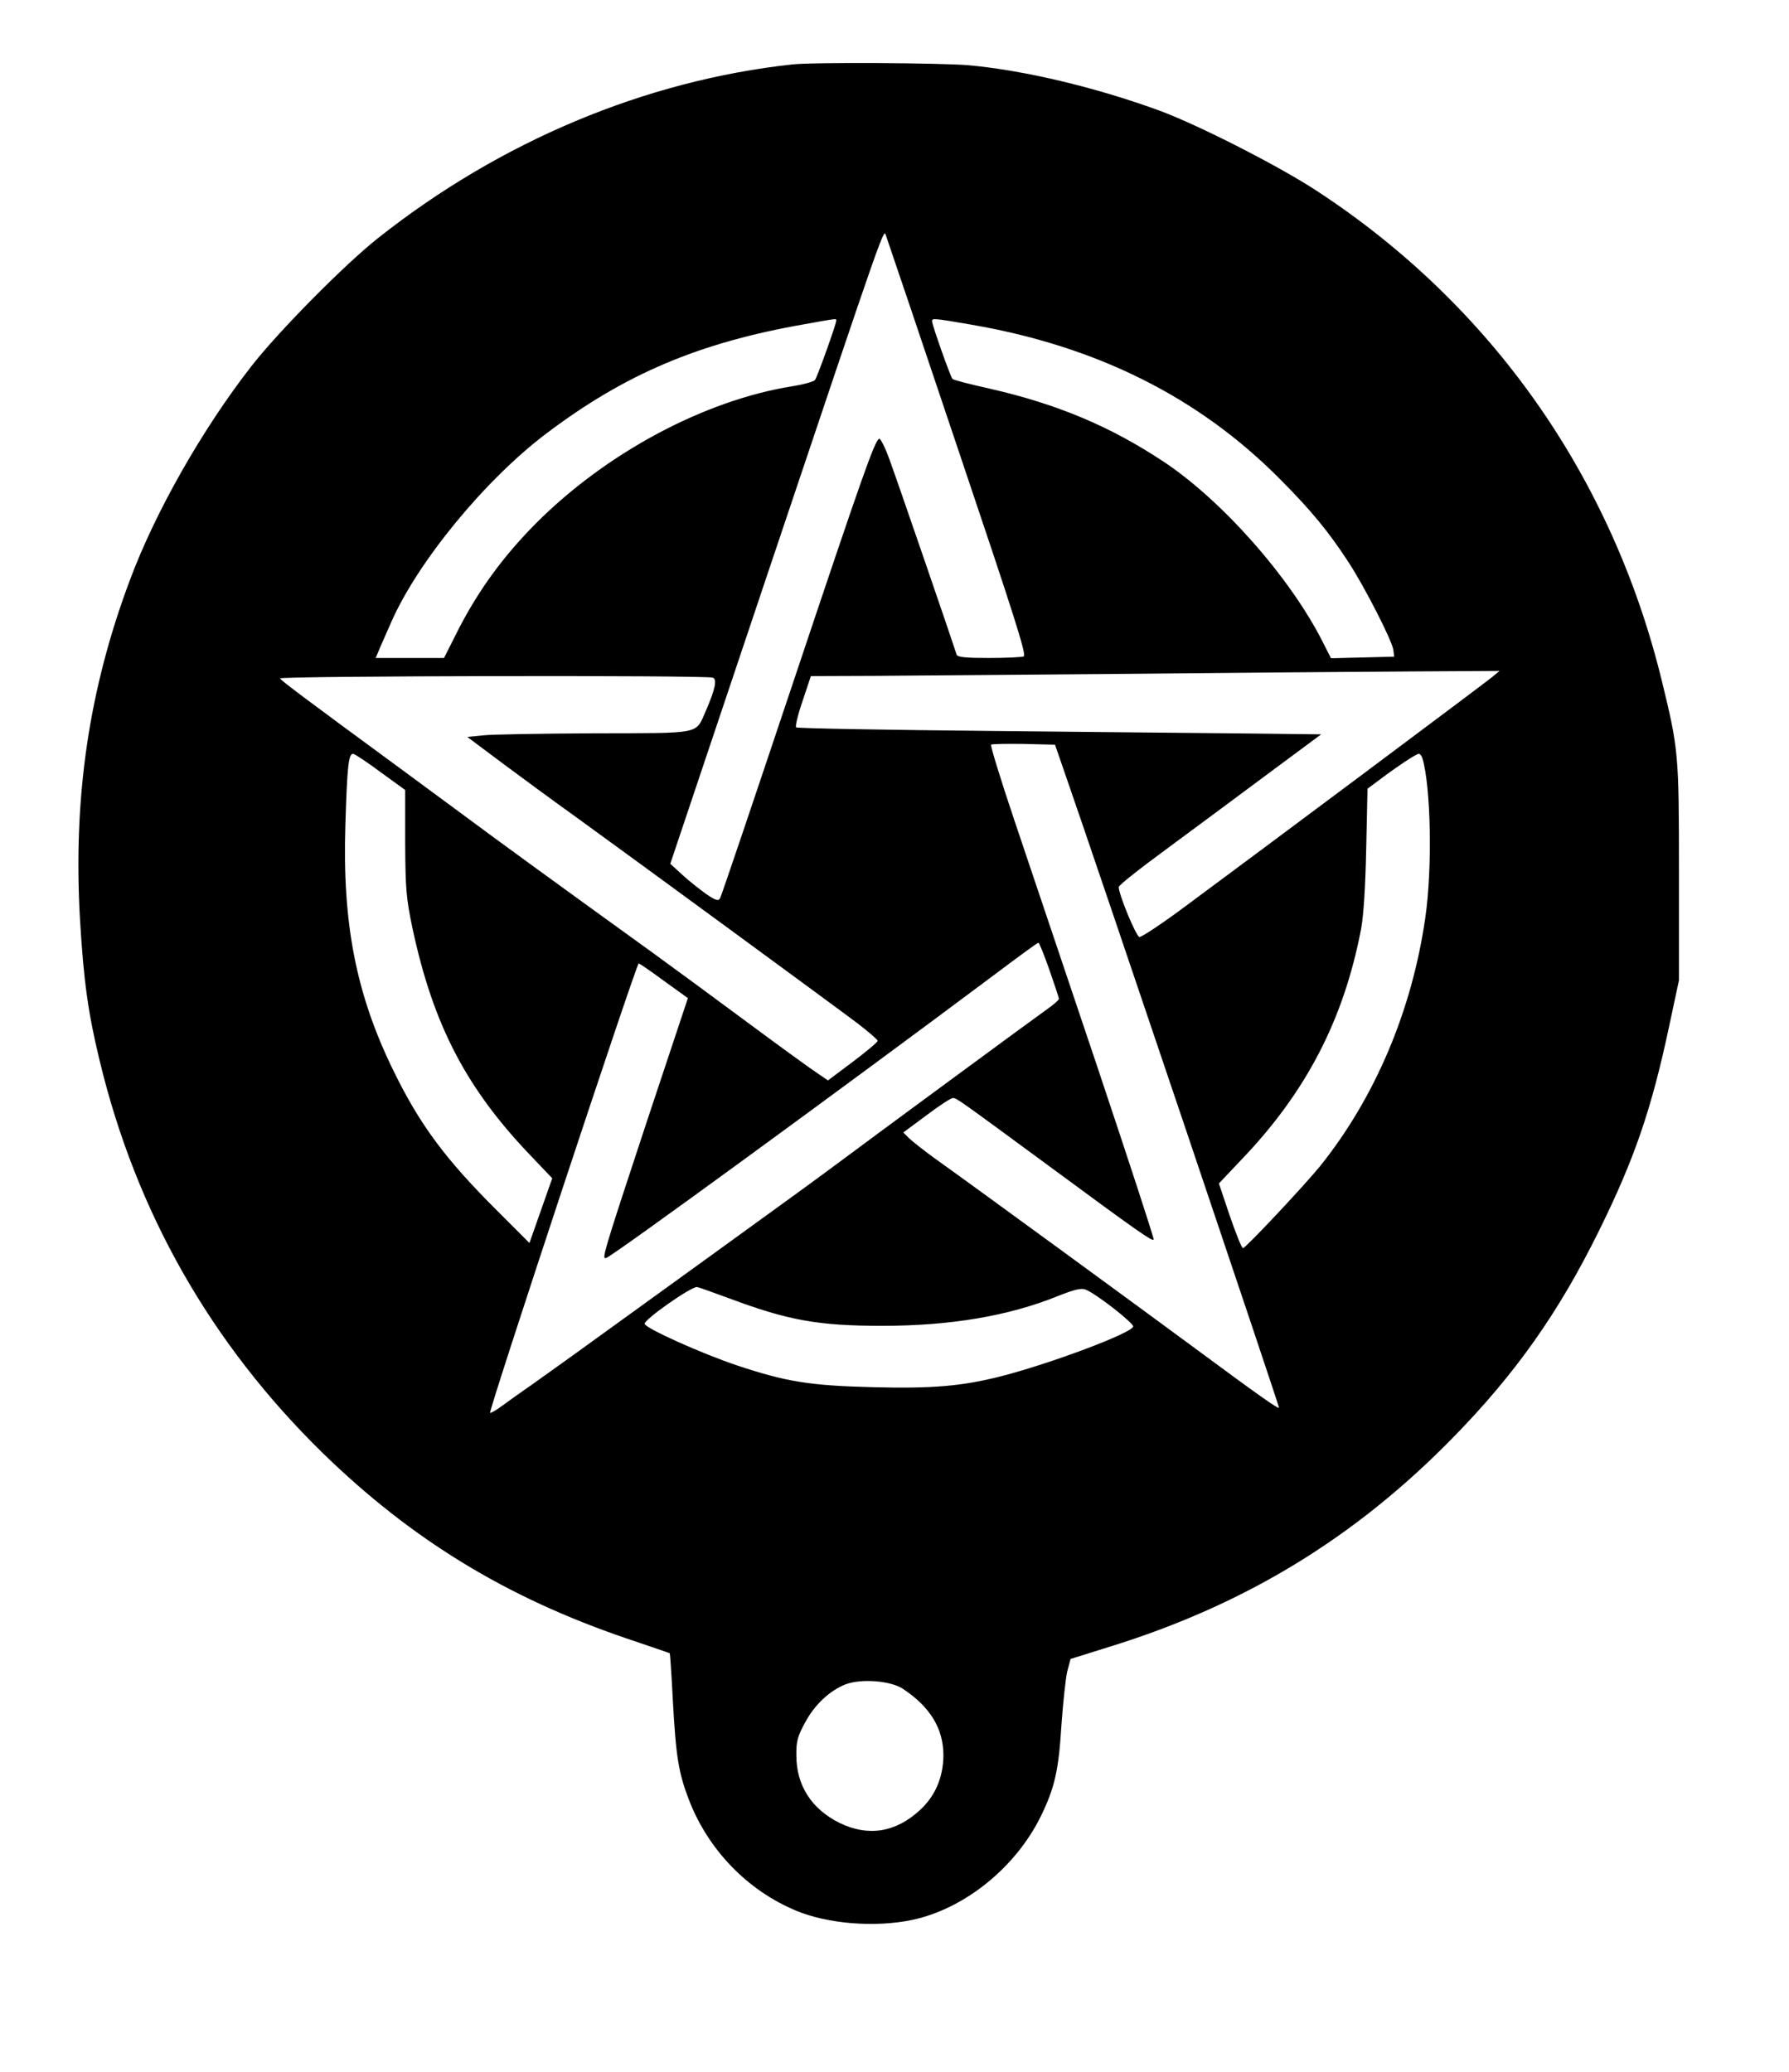 <?xml version="1.0" encoding="UTF-8" standalone="yes"?>
<svg version="1.0" xmlns="http://www.w3.org/2000/svg" width="518pt" height="600pt" viewBox="0 0 691 800" preserveAspectRatio="xMidYMid meet">
  <g transform="translate(0,800) scale(0.1,-0.1)" fill="#000000" stroke="none">
    <path d="M3060 7753 c-568 -62 -1128 -297 -1600 -671 -128 -101 -386 -362
-490 -496 -189 -243 -371 -563 -469 -827 -158 -422 -219 -839 -192 -1309 14
-236 31 -361 76 -546 141 -586 430 -1093 861 -1515 344 -335 709 -558 1172
-716 92 -31 168 -57 169 -58 1 0 7 -84 12 -185 12 -216 22 -277 62 -381 74
-193 226 -350 413 -428 124 -52 307 -66 450 -36 201 43 398 201 496 400 54
111 69 176 80 355 6 85 16 177 22 204 l13 49 150 47 c524 162 948 421 1325
806 244 249 410 485 565 799 138 279 204 472 272 792 l38 178 0 420 c0 457 -2
473 -66 736 -192 788 -657 1450 -1329 1891 -147 97 -459 256 -610 312 -248 91
-527 157 -740 176 -107 9 -602 12 -680 3z m640 -1485 c219 -650 266 -797 254
-802 -9 -3 -69 -6 -135 -6 -87 0 -121 3 -124 13 -15 48 -232 680 -258 750 -17
48 -36 86 -41 84 -17 -6 -64 -139 -336 -952 -149 -445 -274 -816 -279 -824 -7
-11 -18 -7 -53 17 -24 17 -66 50 -92 74 l-47 43 369 1100 c478 1423 454 1353
465 1324 5 -13 130 -383 277 -821z m-470 495 c0 -13 -73 -217 -82 -229 -4 -6
-43 -17 -86 -24 -341 -54 -721 -258 -992 -530 -126 -127 -220 -256 -298 -407
l-57 -113 -132 0 -132 0 19 45 c11 25 29 66 40 91 102 234 363 552 600 731
304 230 590 351 995 422 134 24 125 23 125 14z m514 -14 c490 -83 887 -281
1203 -601 118 -119 184 -199 261 -317 64 -98 170 -306 174 -341 l3 -25 -122
-3 -122 -3 -32 63 c-125 248 -388 546 -614 696 -207 137 -409 222 -670 282
-77 17 -143 34 -146 38 -8 8 -79 209 -79 223 0 12 5 12 144 -12z m2019 -1363
c-26 -22 -884 -663 -1203 -899 -80 -59 -152 -106 -159 -105 -13 3 -79 162 -80
193 -1 6 81 71 182 145 100 74 276 204 391 290 l209 155 -254 3 c-140 1 -595
6 -1011 10 -416 4 -759 10 -763 14 -4 4 7 50 25 102 l32 96 261 1 c144 1 591
5 992 8 402 4 882 8 1068 9 l339 2 -29 -24z m-3010 -2 c18 -6 9 -46 -27 -129
-41 -91 -9 -85 -429 -86 -205 -1 -399 -4 -432 -8 l-60 -6 135 -101 c74 -55
200 -148 280 -205 250 -181 1011 -739 1093 -801 42 -32 77 -63 77 -67 0 -5
-43 -41 -96 -81 l-96 -72 -41 28 c-23 15 -143 102 -267 194 -124 92 -290 214
-370 272 -356 257 -605 438 -731 532 -75 55 -183 135 -240 177 -376 276 -464
342 -467 350 -4 10 1646 13 1671 3z m1360 -369 c119 -341 827 -2440 827 -2451
0 -8 -78 47 -324 229 -214 158 -817 599 -1000 730 -45 32 -91 69 -104 81 l-23
23 89 66 c49 37 95 67 102 67 15 0 16 -1 375 -265 343 -253 395 -289 401 -282
3 2 -95 301 -216 663 -122 363 -266 790 -320 951 -54 160 -95 294 -92 298 3 3
60 4 126 3 l121 -3 38 -110z m-2643 4 l95 -69 0 -203 c1 -181 4 -215 28 -330
80 -375 208 -621 461 -884 l79 -83 -44 -125 -44 -125 -123 123 c-201 200 -300
333 -402 542 -145 296 -198 570 -186 950 7 227 12 275 30 275 6 -1 54 -32 106
-71z m4024 54 c33 -111 39 -427 11 -618 -52 -359 -194 -693 -406 -958 -62 -76
-288 -317 -298 -317 -5 0 -27 56 -51 125 l-42 125 88 93 c249 260 394 540 461
889 10 53 17 166 20 313 l5 230 47 35 c69 52 142 100 151 100 5 0 11 -8 14
-17z m-1441 -817 c20 -57 37 -108 37 -113 0 -4 -19 -21 -43 -38 -47 -33 -680
-499 -822 -605 -49 -37 -261 -191 -470 -342 -209 -151 -451 -326 -538 -389
-87 -62 -174 -125 -195 -139 -20 -14 -57 -40 -81 -58 -24 -18 -46 -30 -48 -28
-7 6 565 1736 574 1736 3 0 47 -30 97 -67 l93 -67 -158 -475 c-175 -530 -176
-536 -156 -528 31 12 920 661 1492 1089 93 70 172 128 176 128 3 0 22 -47 42
-104z m-1236 -1270 c227 -85 344 -106 590 -106 264 0 489 38 679 115 63 25 91
32 107 25 40 -15 188 -131 184 -143 -8 -26 -317 -142 -511 -192 -150 -38 -264
-48 -495 -42 -243 6 -334 21 -521 83 -141 47 -360 146 -360 162 0 18 177 142
202 142 4 0 60 -20 125 -44z m670 -1508 c106 -70 157 -154 157 -258 -1 -84
-31 -156 -91 -211 -94 -87 -201 -103 -311 -49 -108 54 -166 145 -166 260 -1
55 5 75 34 128 37 69 95 123 156 147 61 23 174 14 221 -17z"/>
  </g>
</svg>